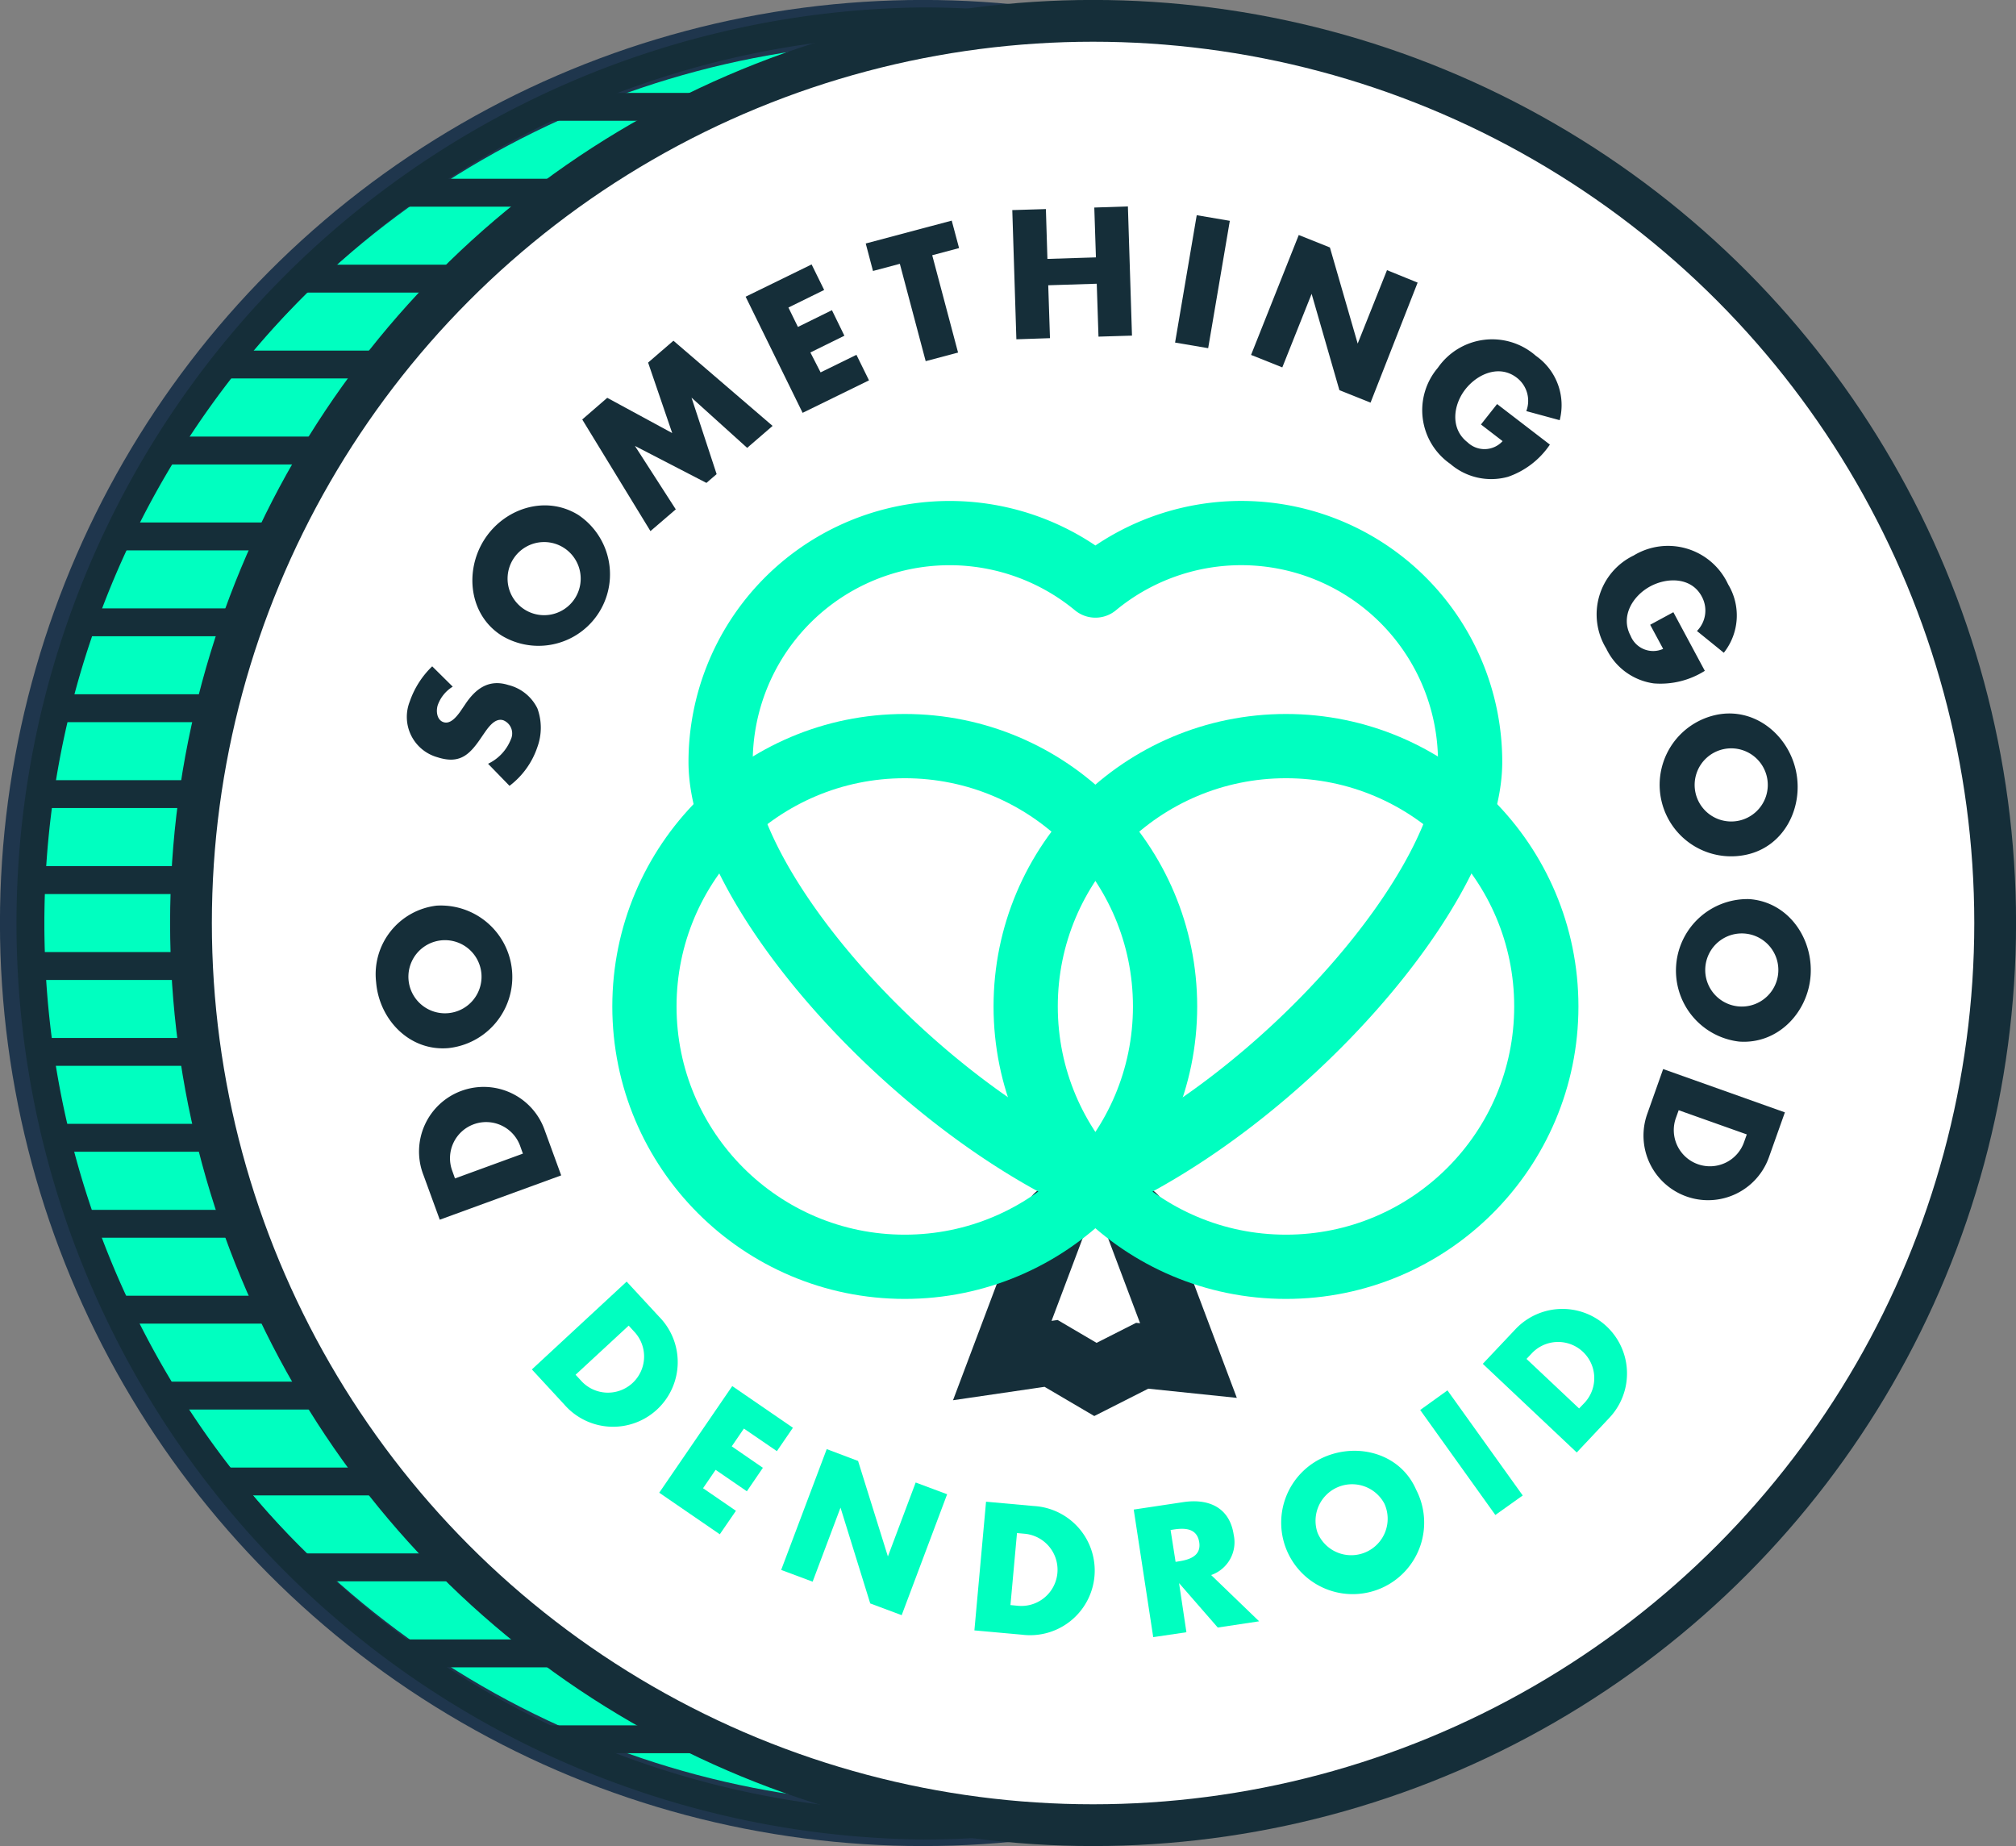 <svg id="Layer_1" data-name="Layer 1" xmlns="http://www.w3.org/2000/svg" xmlns:xlink="http://www.w3.org/1999/xlink" viewBox="0 0 197.4 180.75"><rect x="0" y="0" width="197.4" height="180.75" fill="#808080" stroke="none"/><defs><style>.cls-1,.cls-5,.cls-6{fill:none;}.cls-1,.cls-3,.cls-5{stroke:#152e39;}.cls-1,.cls-2,.cls-3,.cls-5{stroke-miterlimit:10;}.cls-1{stroke-width:2.73px;}.cls-2,.cls-7{fill:#00ffc0;}.cls-2{stroke:#1f364d;}.cls-2,.cls-3{stroke-width:4.09px;}.cls-3{fill:#fff;}.cls-4{clip-path:url(#clip-path);}.cls-5,.cls-6{stroke-linecap:round;stroke-width:6.29px;}.cls-6{stroke:#00ffc0;stroke-linejoin:round;}.cls-8{fill:#152e39;}</style><clipPath id="clip-path" transform="translate(-99.99 -180.58)"><path class="cls-1" d="M118.69,271a88.33,88.33,0,0,1,80-87.93c-2.74-.26-5.52-.4-8.33-.4a88.33,88.33,0,0,0,0,176.65c2.81,0,5.59-.14,8.33-.4A88.33,88.33,0,0,1,118.69,271Z"/></clipPath></defs><circle class="cls-2" cx="90.37" cy="90.37" r="88.33"/><circle class="cls-3" cx="107.03" cy="90.37" r="88.33"/><g class="cls-4"><line class="cls-1" x1="2.04" y1="2.04" x2="146.77" y2="2.04"/><line class="cls-1" x1="2.04" y1="10.46" x2="146.77" y2="10.46"/><line class="cls-1" x1="2.04" y1="18.87" x2="146.77" y2="18.87"/><line class="cls-1" x1="2.04" y1="27.28" x2="146.77" y2="27.28"/><line class="cls-1" x1="2.04" y1="35.69" x2="146.77" y2="35.69"/><line class="cls-1" x1="2.04" y1="44.11" x2="146.77" y2="44.11"/><line class="cls-1" x1="2.04" y1="52.52" x2="146.77" y2="52.52"/><line class="cls-1" x1="2.04" y1="60.93" x2="146.77" y2="60.93"/><line class="cls-1" x1="2.04" y1="69.34" x2="146.77" y2="69.34"/><line class="cls-1" x1="2.04" y1="77.75" x2="146.77" y2="77.75"/><line class="cls-1" x1="2.04" y1="86.17" x2="146.77" y2="86.17"/><line class="cls-1" x1="2.04" y1="94.58" x2="146.77" y2="94.58"/><line class="cls-1" x1="2.04" y1="102.99" x2="146.77" y2="102.99"/><line class="cls-1" x1="2.04" y1="111.4" x2="146.77" y2="111.4"/><line class="cls-1" x1="2.04" y1="119.82" x2="146.77" y2="119.82"/><line class="cls-1" x1="2.04" y1="128.23" x2="146.77" y2="128.23"/><line class="cls-1" x1="2.04" y1="136.64" x2="146.77" y2="136.64"/><line class="cls-1" x1="2.04" y1="145.05" x2="146.77" y2="145.05"/><line class="cls-1" x1="2.04" y1="153.46" x2="146.77" y2="153.46"/><line class="cls-1" x1="2.04" y1="161.88" x2="146.77" y2="161.88"/><line class="cls-1" x1="2.04" y1="170.29" x2="146.77" y2="170.29"/><line class="cls-1" x1="2.04" y1="178.7" x2="146.77" y2="178.7"/></g><path class="cls-1" d="M118.69,271a88.33,88.33,0,0,1,80-87.93c-2.74-.26-5.52-.4-8.33-.4a88.33,88.33,0,0,0,0,176.65c2.81,0,5.59-.14,8.33-.4A88.33,88.33,0,0,1,118.69,271Z" transform="translate(-99.99 -180.58)"/><polyline class="cls-5" points="111.06 119.11 116.37 133.21 111.84 132.74 107.26 135.06 102.92 132.51 98.14 133.21 103.45 119.11"/><path class="cls-6" d="M170.55,255.18c0,12.18,18.41,33.17,36.7,41.34,18.29-8.17,36.69-29.16,36.69-41.34a22.41,22.41,0,0,0-36.69-17.27,22.42,22.42,0,0,0-36.7,17.27Z" transform="translate(-99.99 -180.58)"/><circle class="cls-6" cx="88.59" cy="98.54" r="25.49"/><circle class="cls-6" cx="125.92" cy="98.54" r="25.49"/><path class="cls-7" d="M161.35,306.06l3.17,3.43a6.33,6.33,0,1,1-9.29,8.59l-3.16-3.42Zm-5,9.12.5.54a3.54,3.54,0,1,0,5.22-4.78l-.52-.57Z" transform="translate(-99.99 -180.58)"/><path class="cls-7" d="M172.83,320.45l-1.19,1.74,3.05,2.1-1.57,2.3-3.06-2.1-1.23,1.8,3.22,2.21-1.58,2.3-5.93-4.07,7.15-10.44,5.94,4.08-1.57,2.29Z" transform="translate(-99.99 -180.58)"/><path class="cls-7" d="M180.94,322.46l3.07,1.16,2.92,9.35,0,0,2.72-7.24,3.08,1.15-4.45,11.84-3.08-1.15-2.91-9.38h0l-2.73,7.25-3.08-1.15Z" transform="translate(-99.99 -180.58)"/><path class="cls-7" d="M196.54,327.61l4.65.42a6.33,6.33,0,1,1-1.14,12.6l-4.65-.42Zm2.39,10.12.73.07a3.54,3.54,0,1,0,.68-7.05l-.77-.07Z" transform="translate(-99.99 -180.58)"/><path class="cls-7" d="M223.28,339.32l-4.05.61-3.79-4.35h0l.72,4.81-3.25.48L211,328.38l4.86-.73c2.48-.37,4.53.52,4.93,3.2a3.4,3.4,0,0,1-2.21,3.94Zm-8.18-5.82.31-.05c1.06-.16,2.23-.54,2-1.9s-1.42-1.38-2.49-1.22l-.31.05Z" transform="translate(-99.99 -180.58)"/><path class="cls-7" d="M238.65,326.43a7,7,0,1,1-9-3.19C233,321.79,237.13,322.92,238.65,326.43ZM229,330.65a3.57,3.57,0,1,0,6.55-2.84,3.58,3.58,0,0,0-6.55,2.84Z" transform="translate(-99.99 -180.58)"/><path class="cls-7" d="M249.09,327l-2.68,1.91-7.36-10.28,2.67-1.92Z" transform="translate(-99.99 -180.58)"/><path class="cls-7" d="M245.18,314.11l3.2-3.39a6.32,6.32,0,1,1,9.2,8.67l-3.2,3.4Zm9.43,4.37.51-.53a3.54,3.54,0,1,0-5.13-4.88l-.53.56Z" transform="translate(-99.99 -180.58)"/><path class="cls-8" d="M143.05,300l-1.6-4.38a6.33,6.33,0,1,1,11.89-4.34l1.6,4.38Zm8.14-6.47-.25-.7a3.54,3.54,0,1,0-6.66,2.4l.26.73Z" transform="translate(-99.99 -180.58)"/><path class="cls-8" d="M142.74,269.25a7,7,0,0,1,1.14,13.95c-3.81.32-6.76-2.81-7.06-6.44A6.76,6.76,0,0,1,142.74,269.25Zm.88,10.54a3.58,3.58,0,1,0-.59-7.12,3.58,3.58,0,0,0,.59,7.12Z" transform="translate(-99.99 -180.58)"/><path class="cls-8" d="M144.32,247.81a3.49,3.49,0,0,0-1.47,1.82c-.18.57-.09,1.45.58,1.66s1.25-.53,1.6-1l.49-.72c1-1.52,2.3-2.54,4.25-1.92a4.31,4.31,0,0,1,2.84,2.29,5.52,5.52,0,0,1,0,3.78,7.91,7.91,0,0,1-2.73,3.8l-2.1-2.16A4.45,4.45,0,0,0,150,253a1.39,1.39,0,0,0-.73-1.9c-.88-.28-1.57.85-2,1.46-1.19,1.78-2.12,2.91-4.45,2.16a4.1,4.1,0,0,1-2.71-5.45,8.71,8.71,0,0,1,2.2-3.45Z" transform="translate(-99.99 -180.58)"/><path class="cls-8" d="M156.62,231a7,7,0,0,1-7.46,11.84c-3.23-2-3.71-6.31-1.77-9.39S153.39,229,156.62,231ZM151,240a3.58,3.58,0,1,0,3.81-6,3.58,3.58,0,0,0-3.81,6Z" transform="translate(-99.99 -180.58)"/><path class="cls-8" d="M157,221.65l2.45-2.12,6.36,3.45-2.36-6.9,2.48-2.14,9.71,8.34-2.49,2.15-5.45-4.92,0,0,2.46,7.49-1,.86-7-3.62,0,0,4,6.21-2.48,2.13Z" transform="translate(-99.99 -180.58)"/><path class="cls-8" d="M177.19,210.69l.93,1.9,3.33-1.64,1.22,2.5-3.33,1.64,1,1.95,3.51-1.72,1.23,2.5L178.58,221,173,209.63l6.46-3.16,1.23,2.5Z" transform="translate(-99.99 -180.58)"/><path class="cls-8" d="M193.8,215.1l-3.17.84-2.53-9.53-2.63.7-.71-2.69,8.42-2.24.72,2.69-2.63.7Z" transform="translate(-99.99 -180.58)"/><path class="cls-8" d="M207.3,205.78l-.16-4.88,3.29-.11.4,12.65-3.28.1-.17-5.18-4.75.15.17,5.18-3.29.11-.4-12.65,3.29-.1.15,4.88Z" transform="translate(-99.99 -180.58)"/><path class="cls-8" d="M218.29,214.67l-3.24-.55,2.12-12.47,3.24.55Z" transform="translate(-99.99 -180.58)"/><path class="cls-8" d="M227.16,203.59l3.05,1.22,2.72,9.41,0,0,2.87-7.19,3,1.22L234.19,220l-3.05-1.22-2.72-9.43,0,0-2.87,7.2-3.06-1.22Z" transform="translate(-99.99 -180.58)"/><path class="cls-8" d="M251.75,224.11a8.15,8.15,0,0,1-4.09,3.15A6.13,6.13,0,0,1,242,226a6.4,6.4,0,0,1-1.22-9.41,6.47,6.47,0,0,1,9.6-1.17,5.89,5.89,0,0,1,2.33,6.3l-3.27-.89a2.85,2.85,0,0,0-.92-3.26c-1.71-1.33-3.86-.39-5.05,1.13s-1.5,3.85.21,5.18a2.4,2.4,0,0,0,3.44-.11L245,222.14l1.58-2Z" transform="translate(-99.99 -180.58)"/><path class="cls-8" d="M266.92,246.26a8.12,8.12,0,0,1-5,1.23,6.08,6.08,0,0,1-4.65-3.41,6.4,6.4,0,0,1,2.68-9.11,6.48,6.48,0,0,1,9.25,2.82,5.88,5.88,0,0,1-.42,6.7l-2.63-2.13a2.85,2.85,0,0,0,.48-3.36c-1-1.91-3.38-1.92-5.07-1s-2.93,2.91-1.91,4.82a2.38,2.38,0,0,0,3.19,1.29l-1.27-2.36,2.27-1.23Z" transform="translate(-99.99 -180.58)"/><path class="cls-8" d="M271,264.26A7,7,0,0,1,268,250.58c3.74-.81,7.07,1.91,7.84,5.46S274.73,263.45,271,264.26Zm-2.25-10.33a3.58,3.58,0,1,0,1.51,7,3.58,3.58,0,0,0-1.51-7Z" transform="translate(-99.99 -180.58)"/><path class="cls-8" d="M270.28,282.56a7,7,0,0,1,1-13.95c3.81.28,6.24,3.82,6,7.45S274.09,282.84,270.28,282.56ZM271,272a3.58,3.58,0,1,0-.51,7.13A3.58,3.58,0,0,0,271,272Z" transform="translate(-99.99 -180.58)"/><path class="cls-8" d="M274.76,289.49l-1.56,4.39a6.32,6.32,0,1,1-11.92-4.23l1.56-4.4Zm-10.4-.21-.25.7a3.54,3.54,0,1,0,6.66,2.4l.26-.73Z" transform="translate(-99.99 -180.58)"/></svg>
